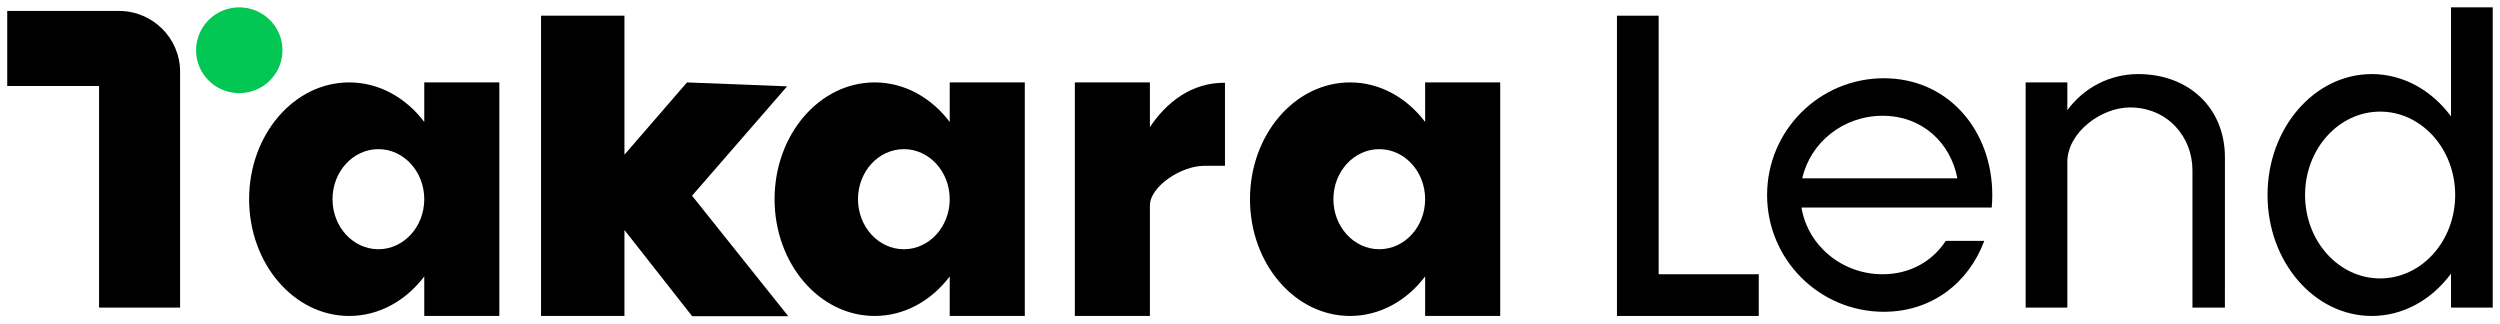 <svg width="170" height="22" viewBox="0 0 170 22" fill="none" xmlns="http://www.w3.org/2000/svg">
<path d="M0.492 5.848V0.743H8.083C10.382 0.743 12.246 2.593 12.246 4.875V20.918H6.736V5.848H0.492Z" fill="black"/>
<path fill-rule="evenodd" clip-rule="evenodd" d="M28.85 18.797C27.603 20.445 25.779 21.485 23.746 21.485C19.987 21.485 16.94 17.93 16.94 13.545C16.94 9.159 19.987 5.604 23.746 5.604C25.779 5.604 27.603 6.644 28.85 8.293V5.604H33.955V21.485H28.85V18.797ZM28.85 13.545C28.85 15.424 27.454 16.948 25.731 16.948C24.008 16.948 22.611 15.424 22.611 13.545C22.611 11.665 24.008 10.142 25.731 10.142C27.454 10.142 28.85 11.665 28.85 13.545Z" fill="black"/>
<path fill-rule="evenodd" clip-rule="evenodd" d="M64.581 18.797C63.334 20.445 61.51 21.485 59.477 21.485C55.718 21.485 52.671 17.93 52.671 13.545C52.671 9.159 55.718 5.604 59.477 5.604C61.51 5.604 63.334 6.644 64.581 8.293V5.604H69.686V21.485H64.581V18.797ZM64.581 13.545C64.581 15.424 63.185 16.948 61.462 16.948C59.739 16.948 58.343 15.424 58.343 13.545C58.343 11.665 59.739 10.142 61.462 10.142C63.185 10.142 64.581 11.665 64.581 13.545Z" fill="black"/>
<path fill-rule="evenodd" clip-rule="evenodd" d="M96.909 18.797C95.662 20.445 93.838 21.485 91.805 21.485C88.046 21.485 84.999 17.93 84.999 13.545C84.999 9.159 88.046 5.604 91.805 5.604C93.838 5.604 95.662 6.644 96.909 8.293V5.604H102.014V21.485H96.909V18.797ZM96.909 13.545C96.909 15.424 95.513 16.948 93.79 16.948C92.067 16.948 90.671 15.424 90.671 13.545C90.671 11.665 92.067 10.142 93.79 10.142C95.513 10.142 96.909 11.665 96.909 13.545Z" fill="black"/>
<path d="M36.791 1.067H42.462V10.52L46.716 5.604L53.524 5.871L47.059 13.309L53.601 21.5L47.065 21.5L42.462 15.641V21.485H36.791V1.067Z" fill="black"/>
<path d="M78.193 5.604H73.089V21.485H78.193V13.973C78.193 12.694 80.304 11.276 81.88 11.276C82.377 11.276 83.298 11.276 83.298 11.276V5.628C81.029 5.604 79.314 6.961 78.193 8.647V5.604Z" fill="black"/>
<path d="M19.209 3.417C19.209 5.028 17.893 6.334 16.27 6.334C14.647 6.334 13.332 5.028 13.332 3.417C13.332 1.806 14.647 0.5 16.27 0.5C17.893 0.5 19.209 1.806 19.209 3.417Z" fill="#03C755"/>
<path d="M112.789 1.067H109.953V21.485H119.595V18.649H112.789V1.067Z" fill="black"/>
<path fill-rule="evenodd" clip-rule="evenodd" d="M169.505 0.5H166.669V7.916C165.369 6.154 163.437 5.037 161.281 5.037C157.366 5.037 154.192 8.719 154.192 13.261C154.192 17.803 157.366 21.485 161.281 21.485C163.437 21.485 165.369 20.368 166.669 18.606V20.918H169.505V0.5ZM166.953 13.261C166.953 16.393 164.667 18.933 161.848 18.933C159.029 18.933 156.744 16.393 156.744 13.261C156.744 10.129 159.029 7.59 161.848 7.59C164.667 7.59 166.953 10.129 166.953 13.261Z" fill="black"/>
<path d="M149.087 11.58C149.087 9.291 147.386 7.306 144.833 7.306C142.884 7.306 140.58 9.007 140.58 11.012V20.918H137.744V5.604H140.58V7.495C141.662 6.006 143.418 5.037 145.401 5.037C148.804 5.037 151.295 7.306 151.295 10.709L151.293 20.918H149.087V11.58Z" fill="black"/>
<path fill-rule="evenodd" clip-rule="evenodd" d="M128.102 21.201C131.38 21.201 133.877 19.215 134.929 16.381H132.311C131.414 17.753 129.899 18.649 128.018 18.649C125.233 18.649 122.923 16.683 122.5 14.112H135.437C135.462 13.832 135.475 13.549 135.475 13.261C135.475 8.876 132.488 5.321 128.102 5.321C123.717 5.321 120.162 8.876 120.162 13.261C120.162 17.646 123.717 21.201 128.102 21.201ZM133.101 12.127C132.64 9.696 130.701 7.873 128.018 7.873C125.336 7.873 123.095 9.696 122.555 12.127H133.101Z" fill="black"/>
</svg>
